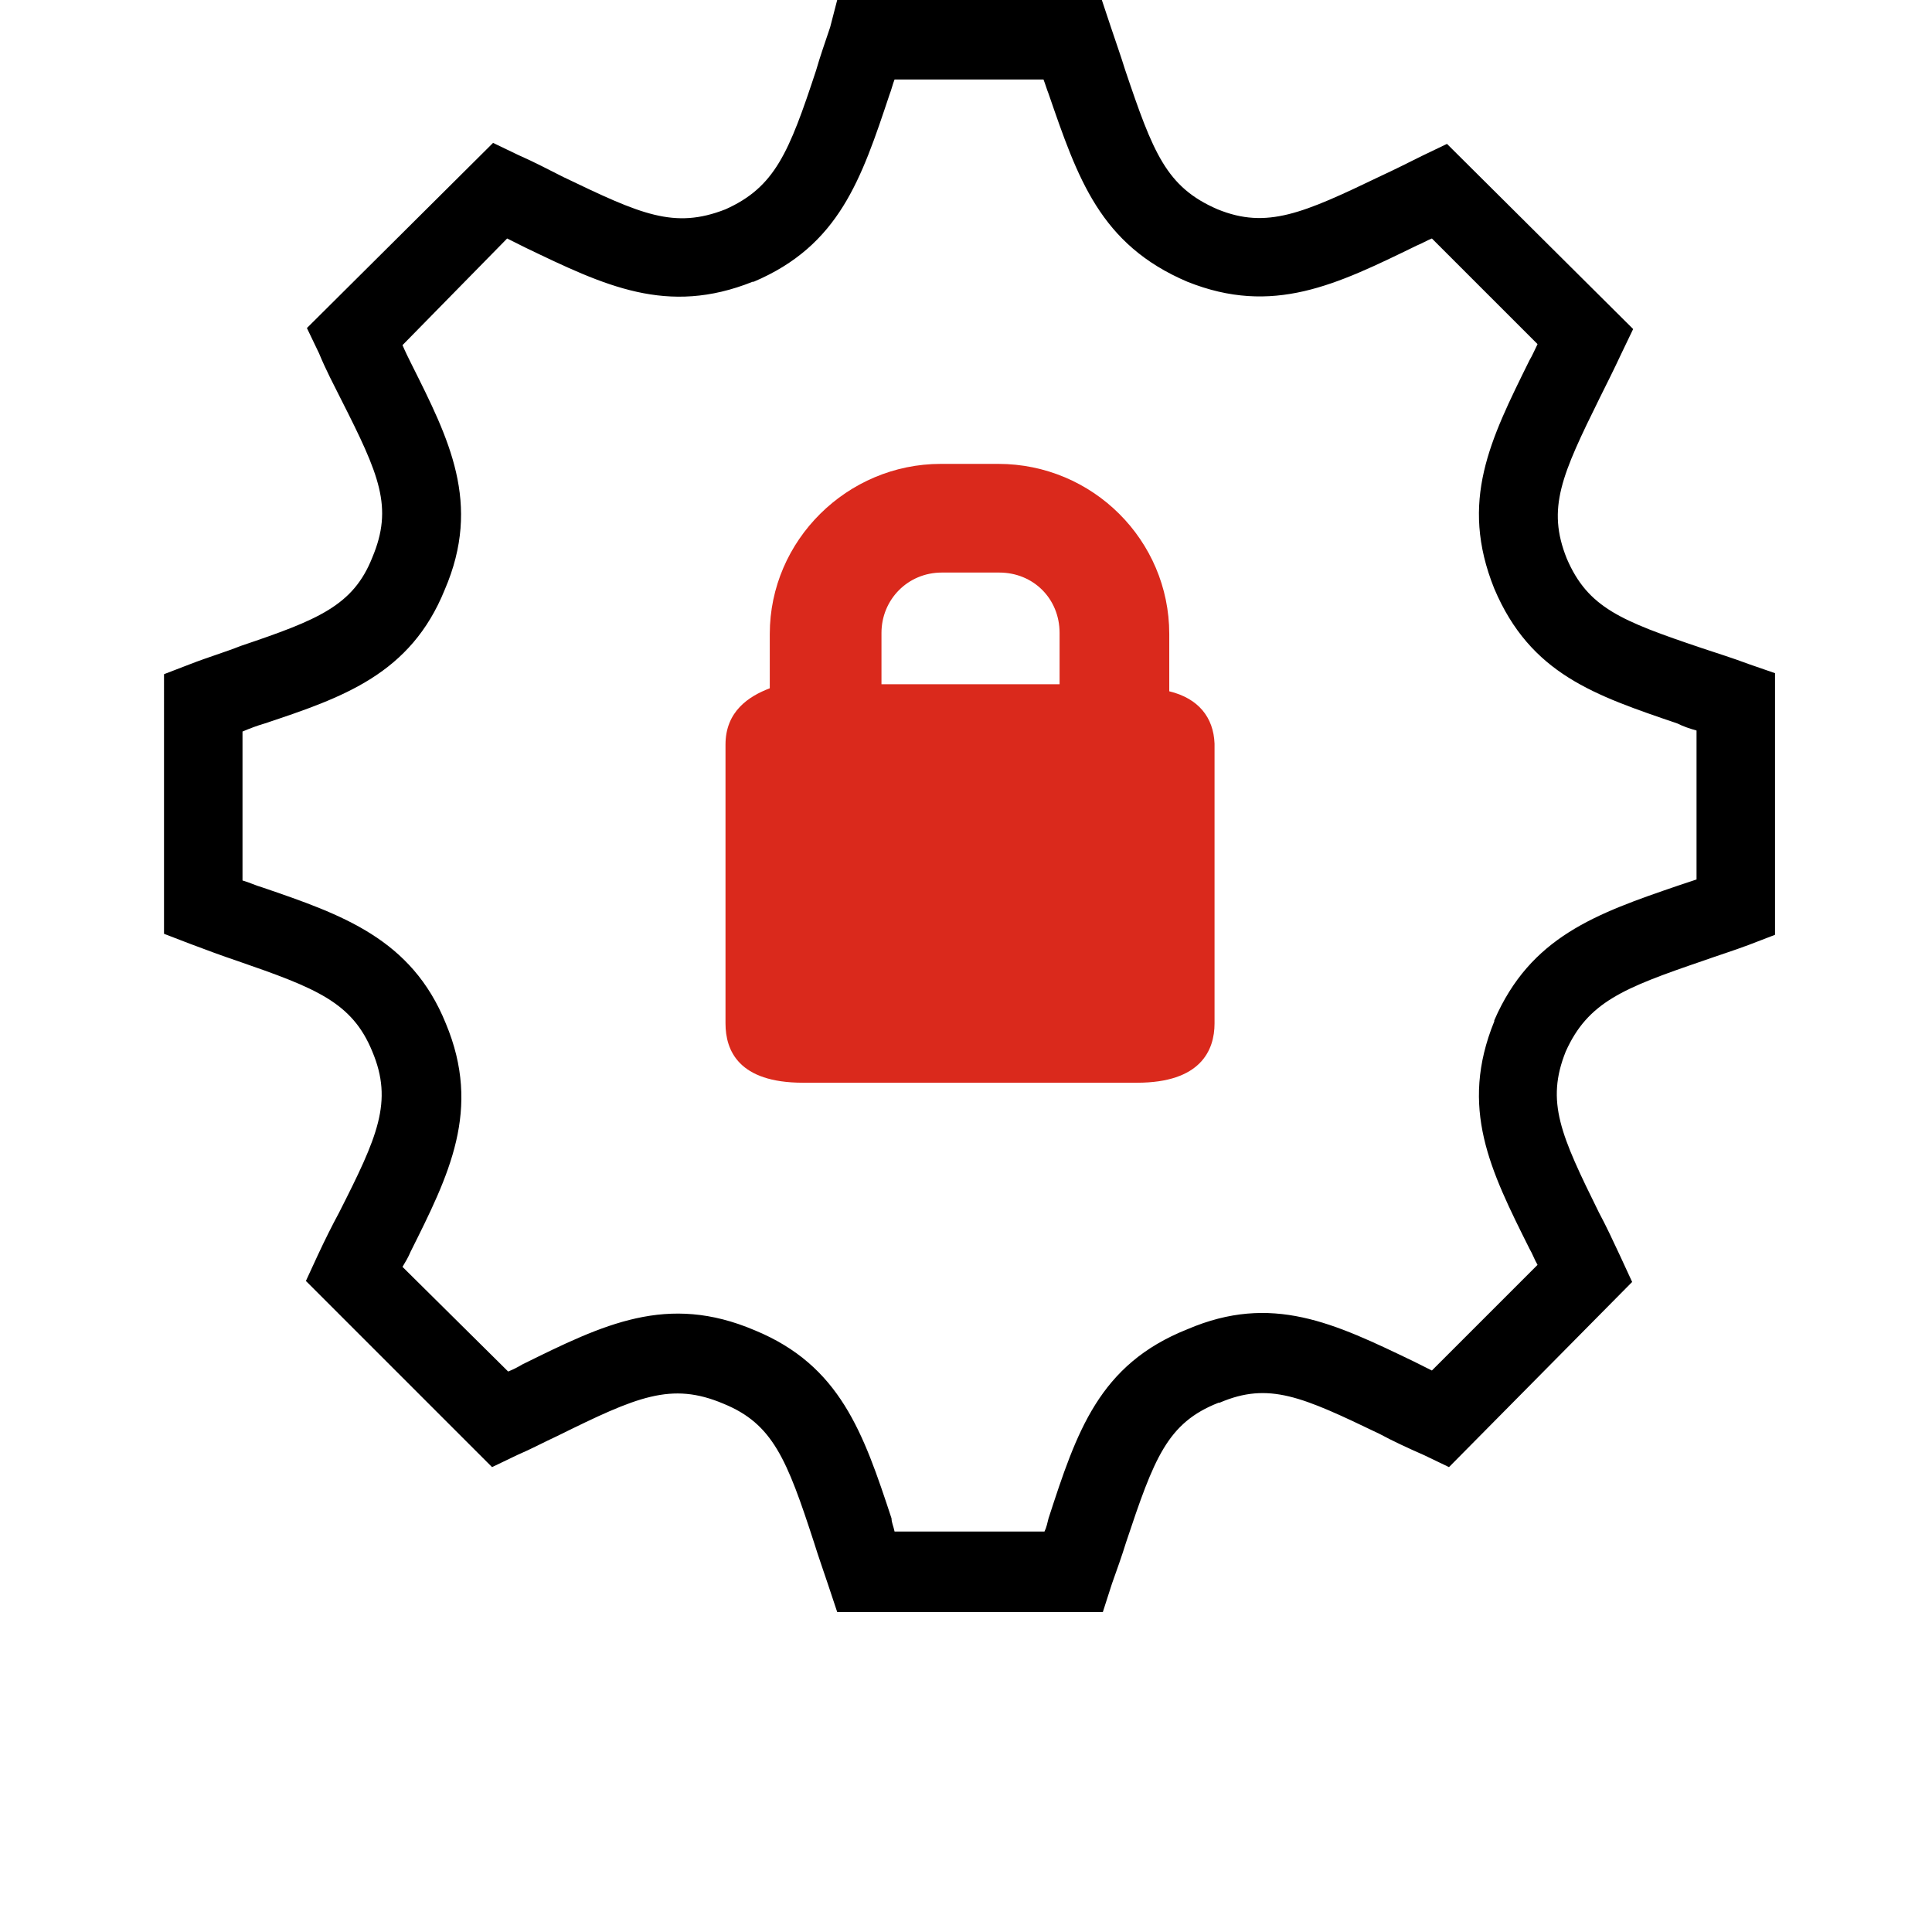<?xml version="1.0" encoding="utf-8"?>
<!-- Generator: Adobe Illustrator 27.0.0, SVG Export Plug-In . SVG Version: 6.00 Build 0)  -->
<svg version="1.1" id="_2_color_stroke" xmlns="http://www.w3.org/2000/svg" xmlns:xlink="http://www.w3.org/1999/xlink" x="0px"
	 y="0px" width="192px" height="192px" viewBox="0 0 192 192" style="enable-background:new 0 0 192 192;" xml:space="preserve">
<style type="text/css">
	.st0{fill:#DA291C;}
</style>
<g>
	<path class="st0" d="M116.2,68.7v-5.7c0-9.3-7.6-16.9-17-16.9h-5.7c-9.3,0-17,7.6-17,16.9v5.4c-2.1,0.8-4.4,2.3-4.4,5.6v27.7
		c0,2.7,1.3,5.9,7.7,5.9H113c6.3,0,7.7-3.2,7.7-5.9V73.9C120.6,71.3,119.1,69.4,116.2,68.7L116.2,68.7z M105.3,68H87.6v-5.1
		c0-3.3,2.6-6,6-6h5.7c3.4,0,6,2.6,6,6V68z"/>
	<path d="M109.6,160.2H83.2l-0.9-2.7c-0.5-1.5-1-2.9-1.4-4.2c-2.7-8.3-4.1-11.8-9-13.8c-5.2-2.2-8.6-0.7-16.5,3.2
		c-1.3,0.6-2.6,1.3-4,1.9l-2.5,1.2l-18.5-18.5l1.2-2.6c0.7-1.5,1.4-2.9,2.1-4.2c3.8-7.5,5.4-11,3.3-16c-2-4.9-5.6-6.3-13.4-9
		c-1.5-0.5-3.1-1.1-4.7-1.7l-2.6-1V67l2.6-1c1.8-0.7,3.5-1.2,5-1.8c7.7-2.6,11.2-4,13.1-8.8c2.1-5,0.7-8.2-3.1-15.7
		c-0.7-1.4-1.5-2.9-2.2-4.6l-1.2-2.5l18.5-18.4l2.5,1.2c1.6,0.7,3.1,1.5,4.5,2.2c7.7,3.7,11,5.2,16.1,3.2c4.9-2.2,6.3-5.6,9-13.8
		c0.4-1.4,0.9-2.8,1.4-4.3L83.2,0h26.3l0.9,2.7c0.5,1.5,1,2.9,1.4,4.2c2.8,8.3,4.1,11.7,9.2,13.9c4.9,2,8.5,0.4,16.2-3.3
		c1.3-0.6,2.7-1.3,4.1-2l2.5-1.2l18.5,18.4l-1.2,2.5c-0.7,1.5-1.4,2.9-2.1,4.3c-3.8,7.7-5.3,11-3.3,16c2.1,4.9,5.4,6.2,13.4,8.9
		c1.5,0.5,3.1,1,4.7,1.6l2.6,0.9v26l-2.6,1c-1.6,0.6-3.2,1.1-4.6,1.6c-7.9,2.7-11.4,4.1-13.6,9c-2,5-0.5,8.3,3.3,16
		c0.7,1.3,1.4,2.8,2.1,4.3l1.2,2.6L144,145.8l-2.5-1.2c-1.6-0.7-3.1-1.4-4.4-2.1c-7.7-3.7-11-5.2-15.9-3.1l-0.1,0
		c-5.1,2-6.4,5.5-9.2,13.9c-0.4,1.3-0.9,2.7-1.4,4.1L109.6,160.2L109.6,160.2z M88.9,152.2h14.9c0.2-0.4,0.3-0.9,0.4-1.3
		c2.8-8.6,5-15.3,13.8-18.8c8.4-3.6,14.6-0.6,22.5,3.2c0.6,0.3,1.2,0.6,1.8,0.9l10.5-10.5c-0.3-0.5-0.5-1.1-0.8-1.6
		c-3.9-7.8-7-14-3.5-22.6l0-0.1c3.6-8.3,10.1-10.6,18.3-13.4c0.6-0.2,1.2-0.4,1.8-0.6V72.6c-0.7-0.2-1.3-0.4-1.9-0.7
		c-8.2-2.8-14.6-4.9-18.2-13.4c-3.5-8.7-0.4-14.8,3.5-22.7c0.3-0.5,0.5-1,0.8-1.6l-10.5-10.5c-0.5,0.2-1,0.5-1.5,0.7
		c-8,3.9-14.3,7-22.8,3.6c-8.7-3.7-10.9-10.3-13.8-18.7c-0.2-0.5-0.3-0.9-0.5-1.4H88.9c-0.2,0.5-0.3,1-0.5,1.5
		c-2.8,8.4-5,15-13.5,18.6l-0.1,0c-8.5,3.4-14.7,0.4-22.6-3.4c-0.6-0.3-1.2-0.6-1.8-0.9L40,34.3c0.3,0.7,0.6,1.3,0.9,1.9
		c3.7,7.4,7,13.8,3.3,22.4c-3.4,8.4-10.1,10.7-17.9,13.3c-0.7,0.2-1.5,0.5-2.2,0.8v14.8c0.7,0.2,1.3,0.5,2,0.7
		c7.9,2.7,14.8,5.1,18.2,13.5c3.6,8.6,0.3,15.1-3.5,22.7c-0.2,0.5-0.5,1-0.8,1.5l10.5,10.4c0.5-0.2,0.9-0.4,1.4-0.7
		c8.1-4,14.4-7.1,23.1-3.4c8.5,3.5,10.8,10.2,13.6,18.7C88.6,151.3,88.8,151.7,88.9,152.2L88.9,152.2z"/>
</g>
</svg>
